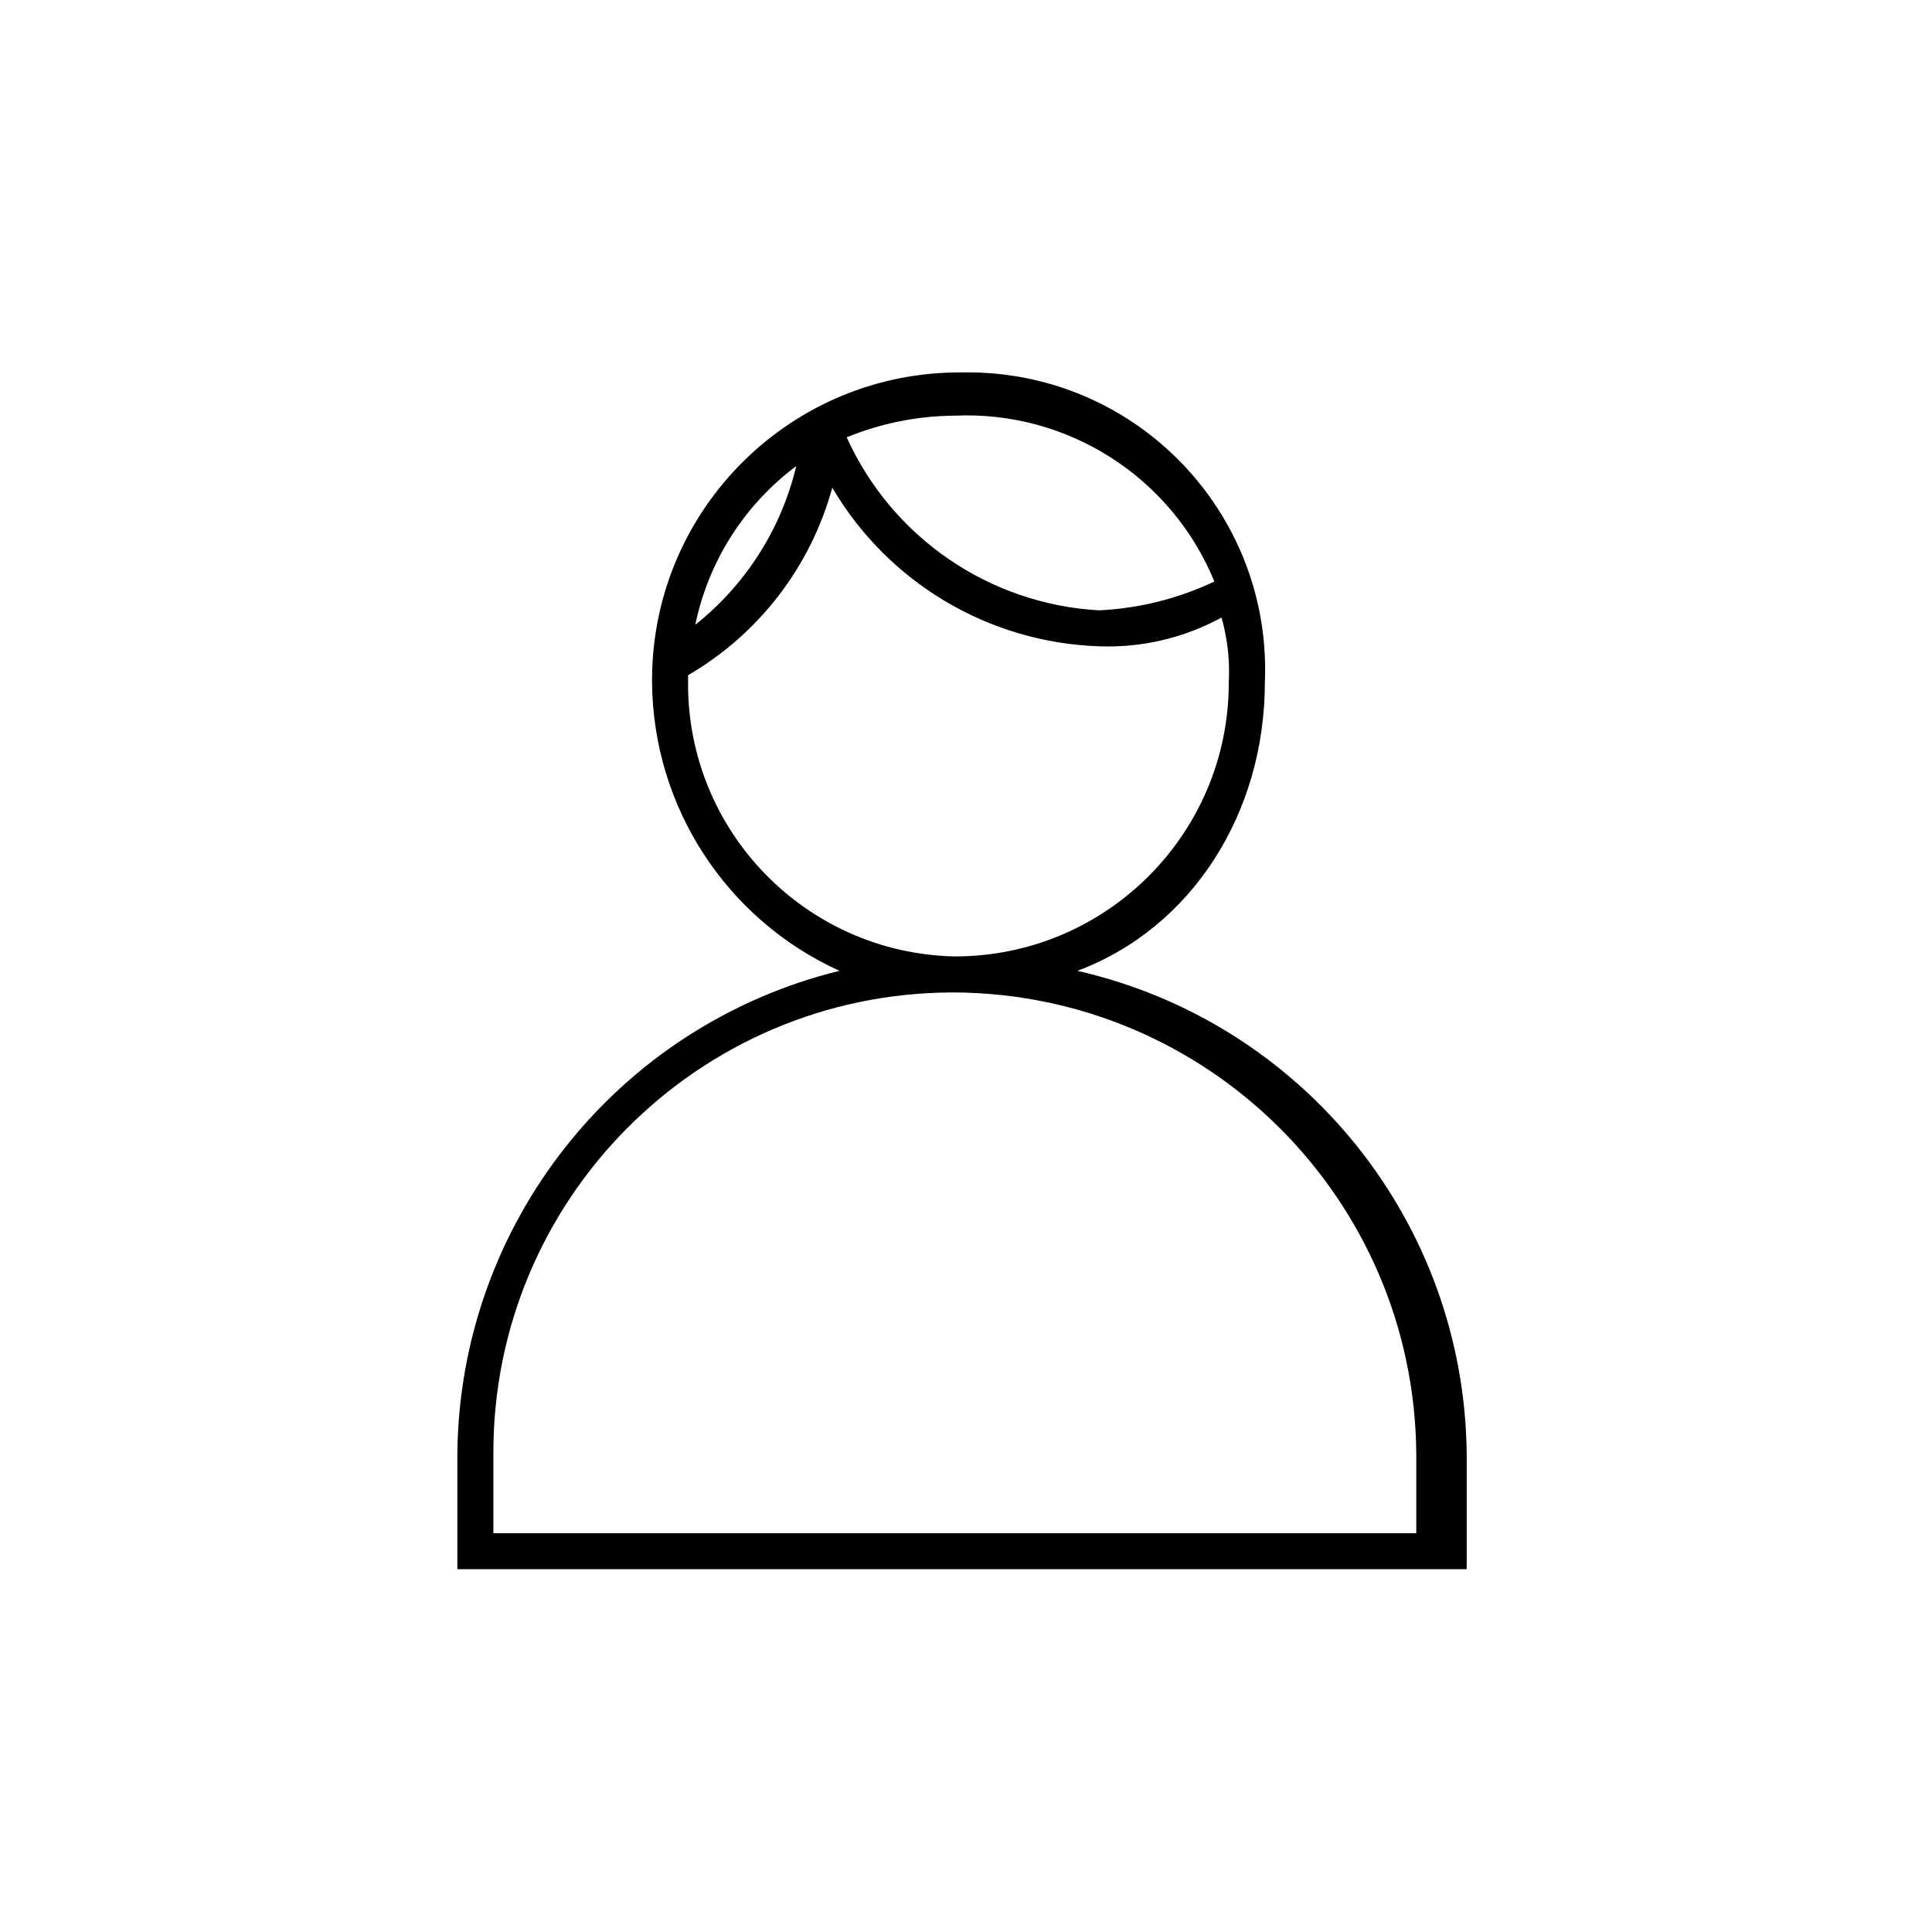<?xml version="1.0" encoding="utf-8"?>
<!-- Generator: Adobe Illustrator 15.0.0, SVG Export Plug-In . SVG Version: 6.00 Build 0)  -->
<!DOCTYPE svg PUBLIC "-//W3C//DTD SVG 1.1//EN" "http://www.w3.org/Graphics/SVG/1.1/DTD/svg11.dtd">
<svg version="1.1" id="Layer_1" xmlns="http://www.w3.org/2000/svg" xmlns:xlink="http://www.w3.org/1999/xlink" x="0px" y="0px"
	 width="48px" height="48px" viewBox="59 0 48 48" enable-background="new 59 0 48 48" xml:space="preserve">
<path id="Path_4219" d="M85.768,24.12c2.864-1.075,4.657-3.94,4.657-7.165c0.175-4.077-2.989-7.523-7.067-7.697
	c-0.152-0.007-0.304-0.008-0.456-0.005c-4.222-0.032-7.671,3.366-7.702,7.588c0,0.038,0,0.076,0,0.114
	c0.025,3.091,1.842,5.887,4.657,7.165c-5.536,1.36-9.443,6.302-9.494,12.002v2.864h25.077v-2.864
	C95.382,30.365,91.381,25.4,85.768,24.12z M89.171,14.447c-0.897,0.426-1.871,0.669-2.864,0.717
	c-2.729-0.153-5.145-1.81-6.271-4.299c0.852-0.35,1.764-0.532,2.685-0.538C85.523,10.201,88.105,11.85,89.171,14.447z
	 M78.782,11.583c-0.372,1.557-1.255,2.944-2.508,3.94c0.327-1.577,1.218-2.979,2.508-3.943V11.583z M76.095,16.955v-0.18
	c1.759-1.023,3.045-2.696,3.583-4.659c1.388,2.363,3.89,3.85,6.628,3.941c1.062,0.04,2.111-0.207,3.043-0.714
	c0.148,0.524,0.209,1.068,0.18,1.612c0.003,3.758-3.043,6.805-6.801,6.807c-0.002,0-0.005,0-0.007,0
	C79.023,23.684,76.073,20.653,76.095,16.955z M94.366,38.092H71.258v-1.97c-0.02-6.312,5.082-11.444,11.394-11.465
	c0.022,0,0.045,0,0.068,0c6.315,0.042,11.422,5.149,11.467,11.465v1.97H94.366z"/>
</svg>
